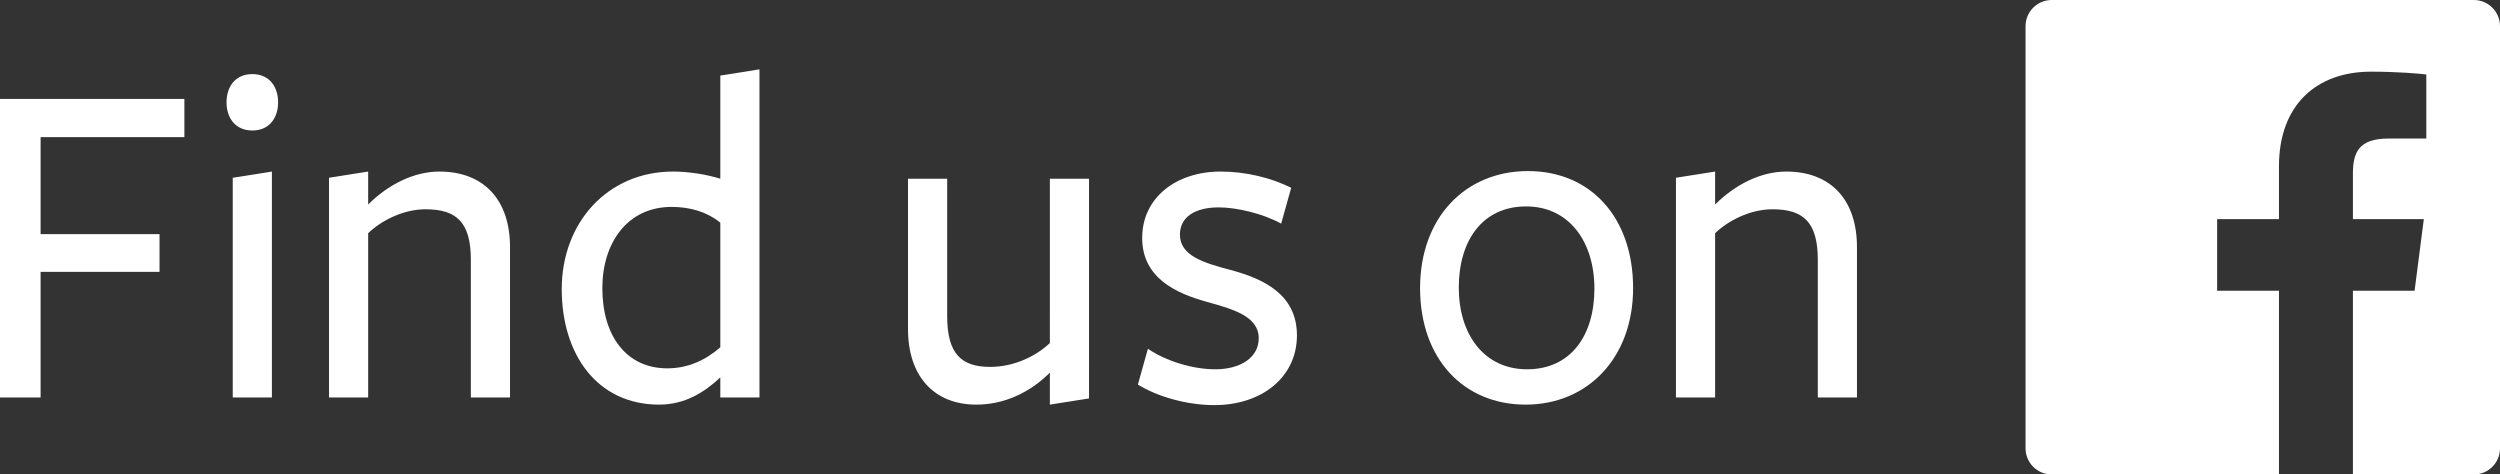 <?xml version="1.0" encoding="utf-8"?>
<!-- Generator: Adobe Illustrator 17.0.0, SVG Export Plug-In . SVG Version: 6.00 Build 0)  -->
<!DOCTYPE svg PUBLIC "-//W3C//DTD SVG 1.1//EN" "http://www.w3.org/Graphics/SVG/1.1/DTD/svg11.dtd">
<svg version="1.1" xmlns="http://www.w3.org/2000/svg" xmlns:xlink="http://www.w3.org/1999/xlink" x="0px" y="0px"
	 width="377.801px" height="71.701px" viewBox="0 0 377.801 71.701" enable-background="new 0 0 377.801 71.701"
	 xml:space="preserve">
<rect x="0" y="0" width="377.801" height="71.701" fill="#333333" stroke="none"/>
<g id="Background">
	<g id="Frame">
	</g>
	<g id="Text">
		<g>
			<path fill="#FFFFFF" d="M0,14.953h27.863v5.774H6.136v14.655h17.972v5.701H6.136v18.983H0V14.953z"/>
			<path fill="#FFFFFF" d="M38.131,19.719c-2.671,0-3.897-2.022-3.897-4.261c0-2.236,1.225-4.258,3.897-4.258
				c2.671,0,3.896,2.022,3.896,4.258C42.027,17.698,40.802,19.719,38.131,19.719z M35.172,60.066V26.863l5.918-0.937v34.14H35.172z"
				/>
			<path fill="#FFFFFF" d="M71.156,60.066V39.278c0-5.701-2.166-7.652-6.856-7.652c-3.465,0-6.785,1.804-8.663,3.612v24.828h-5.918
				V26.863l5.918-0.937v4.981c3.033-3.033,6.929-4.981,10.755-4.981c6.712,0,10.682,4.258,10.682,11.405v22.736H71.156z"/>
			<path fill="#FFFFFF" d="M108.854,11.418l5.918-0.937v49.585h-5.918c0,0,0-2.671,0-3.033c-2.383,2.239-5.342,4.114-9.239,4.114
				c-9.312,0-14.725-7.505-14.725-17.467c0-10.032,6.929-17.755,16.817-17.755c2.383,0,5.051,0.432,7.147,1.081V11.418z
				 M101.49,31.268c-6.712,0-10.464,5.483-10.464,12.269c0,7.291,3.682,12.127,9.815,12.127c3.106,0,5.774-1.228,8.013-3.177
				c0,0.361,0-18.839,0-18.839C106.906,32.061,104.379,31.268,101.49,31.268z"/>
			<path fill="#FFFFFF" d="M143.138,27.007v20.787c0,5.704,2.166,7.652,6.494,7.652c3.826,0,7.146-1.804,9.024-3.609V27.007h5.918
				V60.21l-5.918,0.937c0,0,0-4.472,0-4.834c-3.033,3.03-6.929,4.834-11.117,4.834c-6.35,0-10.32-4.258-10.32-11.402V27.007H143.138
				z"/>
			<path fill="#FFFFFF" d="M183.505,61.221c-4.04,0-8.516-1.228-11.548-3.103l1.516-5.413c2.745,1.875,6.785,3.103,10.179,3.103
				c3.753,0,6.568-1.734,6.568-4.693c0-3.321-3.899-4.402-7.796-5.486c-4.693-1.299-9.815-3.609-9.815-9.671
				c0-6.136,5.195-10.032,11.837-10.032c3.826,0,7.649,0.937,10.682,2.454l-1.516,5.413c-2.742-1.516-6.712-2.454-9.453-2.454
				c-3.538,0-5.848,1.443-5.848,4.114c0,3.177,3.538,4.258,7.652,5.342c4.834,1.299,10.032,3.609,10.032,9.888
				S190.725,61.221,183.505,61.221z"/>
			<path fill="#FFFFFF" d="M230.554,61.147c-9.383,0-15.951-6.929-15.951-17.611c0-10.608,6.785-17.684,16.312-17.684
				c9.456,0,15.88,7.003,15.88,17.684C246.795,54.147,239.866,61.147,230.554,61.147z M230.628,31.194
				c-6.568,0-10.176,5.125-10.176,12.271c0,7.073,3.823,12.342,10.32,12.342c6.568,0,10.176-5.054,10.176-12.198
				C240.948,36.537,237.125,31.194,230.628,31.194z"/>
			<path fill="#FFFFFF" d="M274.708,60.066V39.278c0-5.701-2.166-7.652-6.856-7.652c-3.465,0-6.785,1.804-8.663,3.612v24.828h-5.918
				V26.863l5.918-0.937v4.981c3.033-3.033,6.929-4.981,10.755-4.981c6.712,0,10.682,4.258,10.682,11.405v22.736H274.708z"/>
		</g>
		<path fill="#FFFFFF" d="M373.844,0h-63.786c-2.187,0-3.957,1.771-3.957,3.957v63.786c0,2.185,1.77,3.957,3.957,3.957h34.34V43.934
			h-9.344V33.113h9.344v-7.98c0-9.261,5.656-14.304,13.918-14.304c3.958,0,7.359,0.295,8.349,0.426v9.679l-5.729,0.003
			c-4.493,0-5.362,2.135-5.362,5.268v6.909h10.715l-1.395,10.821h-9.32v27.767h18.271c2.184,0,3.957-1.772,3.957-3.957V3.957
			C377.801,1.771,376.028,0,373.844,0z"/>
	</g>
</g>
<g id="Find_Us_On_Facebook">
</g>
</svg>
